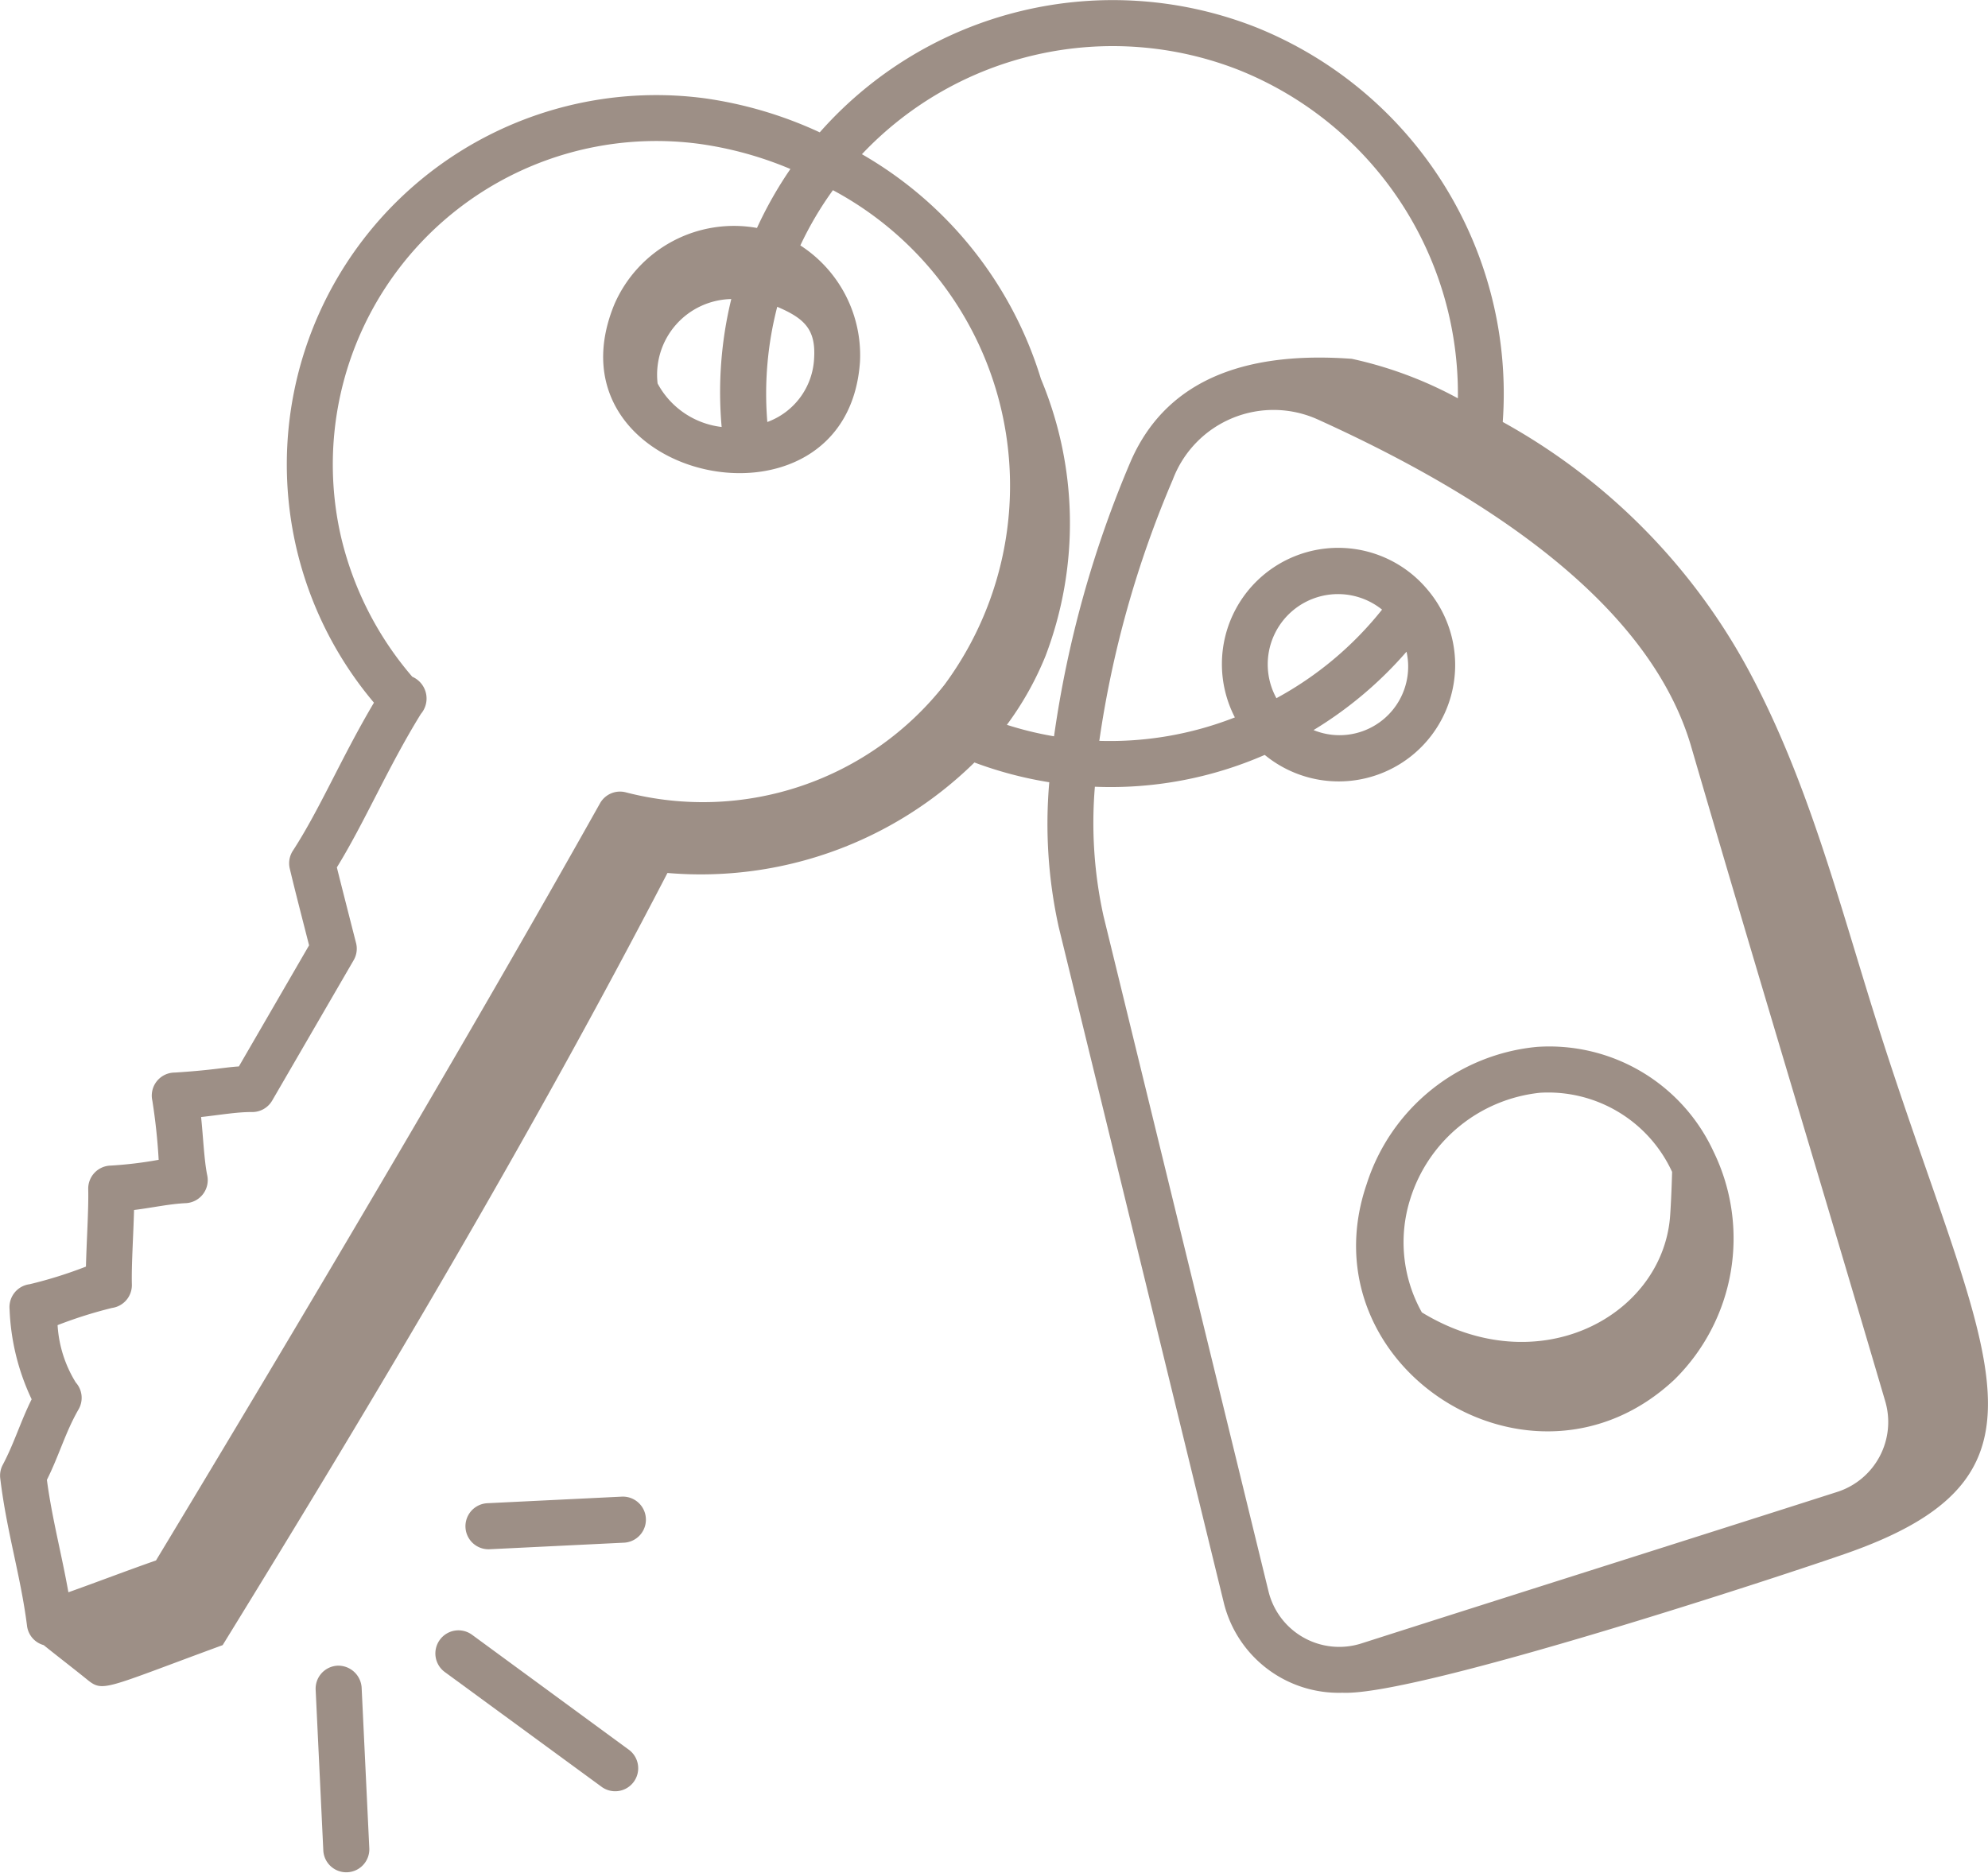 <svg xmlns="http://www.w3.org/2000/svg" width="64.763" height="61.025" viewBox="0 0 64.763 61.025"><g transform="translate(-1.618 -3.487)"><path d="M46.139,42.074c-2.03,5.94,5.382,10.725,10.028,6.367A6.456,6.456,0,0,0,57.434,41,5.891,5.891,0,0,0,51.692,37.6,6.463,6.463,0,0,0,46.139,42.074Zm5.664-2.98a4.444,4.444,0,0,1,4.287,2.58c-.017.632-.05,1.275-.07,1.5-.288,3.207-4.291,5.391-8.082,3.078a4.674,4.674,0,0,1-.379-3.693A4.969,4.969,0,0,1,51.8,39.094Z" fill="#9d8f86"/><path d="M3.041,57.094c.45.363.957.751,1.388,1.1.554.451.51.344,4.443-1.1,5.061-8.219,10.046-16.592,14.49-25.161a12.718,12.718,0,0,0,10-3.6,12.674,12.674,0,0,0,2.438.644,15.594,15.594,0,0,0,.307,4.715l5.375,22.006a3.854,3.854,0,0,0,3.87,2.948c2.428.117,14.6-3.9,16.459-4.556,7.49-2.641,4.292-6.575.832-17.662-1.144-3.665-2.132-7.415-3.912-10.818a20.191,20.191,0,0,0-8.158-8.373A12.866,12.866,0,0,0,42.517,4.369,12.73,12.73,0,0,0,28.323,7.8a13.274,13.274,0,0,0-3.755-1.111A12.035,12.035,0,0,0,13.8,26.384c-1.067,1.8-1.754,3.458-2.642,4.826a.748.748,0,0,0-.1.581c.14.593.311,1.256.629,2.5L9.4,38.237c-.5.033-.839.12-2.088.2a.75.75,0,0,0-.731.915,19.307,19.307,0,0,1,.206,1.928,13.014,13.014,0,0,1-1.558.188.751.751,0,0,0-.737.769c.016.653-.053,1.663-.074,2.523a14.225,14.225,0,0,1-1.834.574.751.751,0,0,0-.654.815,7.49,7.49,0,0,0,.719,2.934c-.364.733-.57,1.436-.94,2.134a.745.745,0,0,0-.083.443c.21,1.748.663,3.158.872,4.8A.745.745,0,0,0,3.041,57.094Zm53.67-29.281c2.237,7.671,4.029,13.544,6.324,21.341a2.393,2.393,0,0,1-1.55,2.943c-5.024,1.608-10.516,3.342-15.514,4.941a2.372,2.372,0,0,1-3.03-1.7L37.566,33.332a14.1,14.1,0,0,1-.28-4.209,12.531,12.531,0,0,0,5.533-1.037,3.794,3.794,0,0,0,5.29-5.4,3.788,3.788,0,0,0-6.263,4.178,11.15,11.15,0,0,1-4.416.764,33.886,33.886,0,0,1,2.395-8.515,3.506,3.506,0,0,1,4.741-1.949C51.479,20.3,55.565,23.887,56.711,27.812ZM43.2,26.238a2.289,2.289,0,0,1,3.441-2.886A11.26,11.26,0,0,1,43.2,26.238Zm4.239-1.513a2.236,2.236,0,0,1-3.03,2.552A12.769,12.769,0,0,0,47.436,24.725ZM41.971,5.766a11.357,11.357,0,0,1,7.14,10.7,13,13,0,0,0-3.456-1.287c-3.128-.229-5.952.475-7.2,3.336a35.413,35.413,0,0,0-2.5,8.965,11.137,11.137,0,0,1-1.536-.374,10.191,10.191,0,0,0,1.26-2.247,12.167,12.167,0,0,0-.151-9.026,12.73,12.73,0,0,0-5.831-7.321A11.237,11.237,0,0,1,41.971,5.766ZM4.087,48.536a4,4,0,0,1-.593-1.869,14.511,14.511,0,0,1,1.772-.56.751.751,0,0,0,.648-.762c-.016-.641.049-1.591.071-2.43.58-.07,1.157-.2,1.691-.223a.751.751,0,0,0,.693-.906c-.1-.481-.131-1.244-.2-1.9.613-.068,1.16-.163,1.636-.163a.752.752,0,0,0,.678-.37l2.657-4.579a.746.746,0,0,0,.078-.556c-.026-.1-.537-2.1-.626-2.467.9-1.457,1.661-3.257,2.737-5a.774.774,0,0,0-.28-1.212,10.772,10.772,0,0,1-2.328-4.586A10.54,10.54,0,0,1,24.376,8.172a11.766,11.766,0,0,1,2.991.822,12.9,12.9,0,0,0-1.089,1.921A4.246,4.246,0,0,0,21.634,13.4c-2.381,5.778,7.59,7.942,8,1.87a4.259,4.259,0,0,0-1.943-3.786,11.152,11.152,0,0,1,1.061-1.8A10.919,10.919,0,0,1,32.386,25.8,10.01,10.01,0,0,1,22.021,29.31a.747.747,0,0,0-.857.354C16.888,37.289,11.22,46.844,6.7,54.335c-.888.309-1.983.728-2.854,1.037-.225-1.271-.534-2.409-.7-3.663.4-.8.605-1.559,1.033-2.3A.75.75,0,0,0,4.087,48.536ZM28.139,15.17a2.324,2.324,0,0,1-1.524,2.068,11.277,11.277,0,0,1,.323-3.754C27.821,13.861,28.2,14.217,28.139,15.17ZM25.127,17.4a2.725,2.725,0,0,1-2.086-1.417,2.465,2.465,0,0,1,2.4-2.751A12.823,12.823,0,0,0,25.127,17.4Z" fill="#9d8f86"/><path d="M13.649,63.728l-.25-5.25a.763.763,0,0,0-.784-.714.75.75,0,0,0-.714.784l.25,5.25A.75.75,0,0,0,13.649,63.728Z" fill="#9d8f86"/><path d="M15.946,56.922a.751.751,0,0,0,.162,1.049l5.123,3.751a.75.75,0,0,0,.887-1.209L17,56.76A.75.75,0,0,0,15.946,56.922Z" fill="#9d8f86"/><path d="M17.568,53.97l4.377-.214a.75.75,0,0,0-.072-1.5l-4.377.214a.75.75,0,1,0,.072,1.5Z" fill="#9d8f86"/></g></svg>